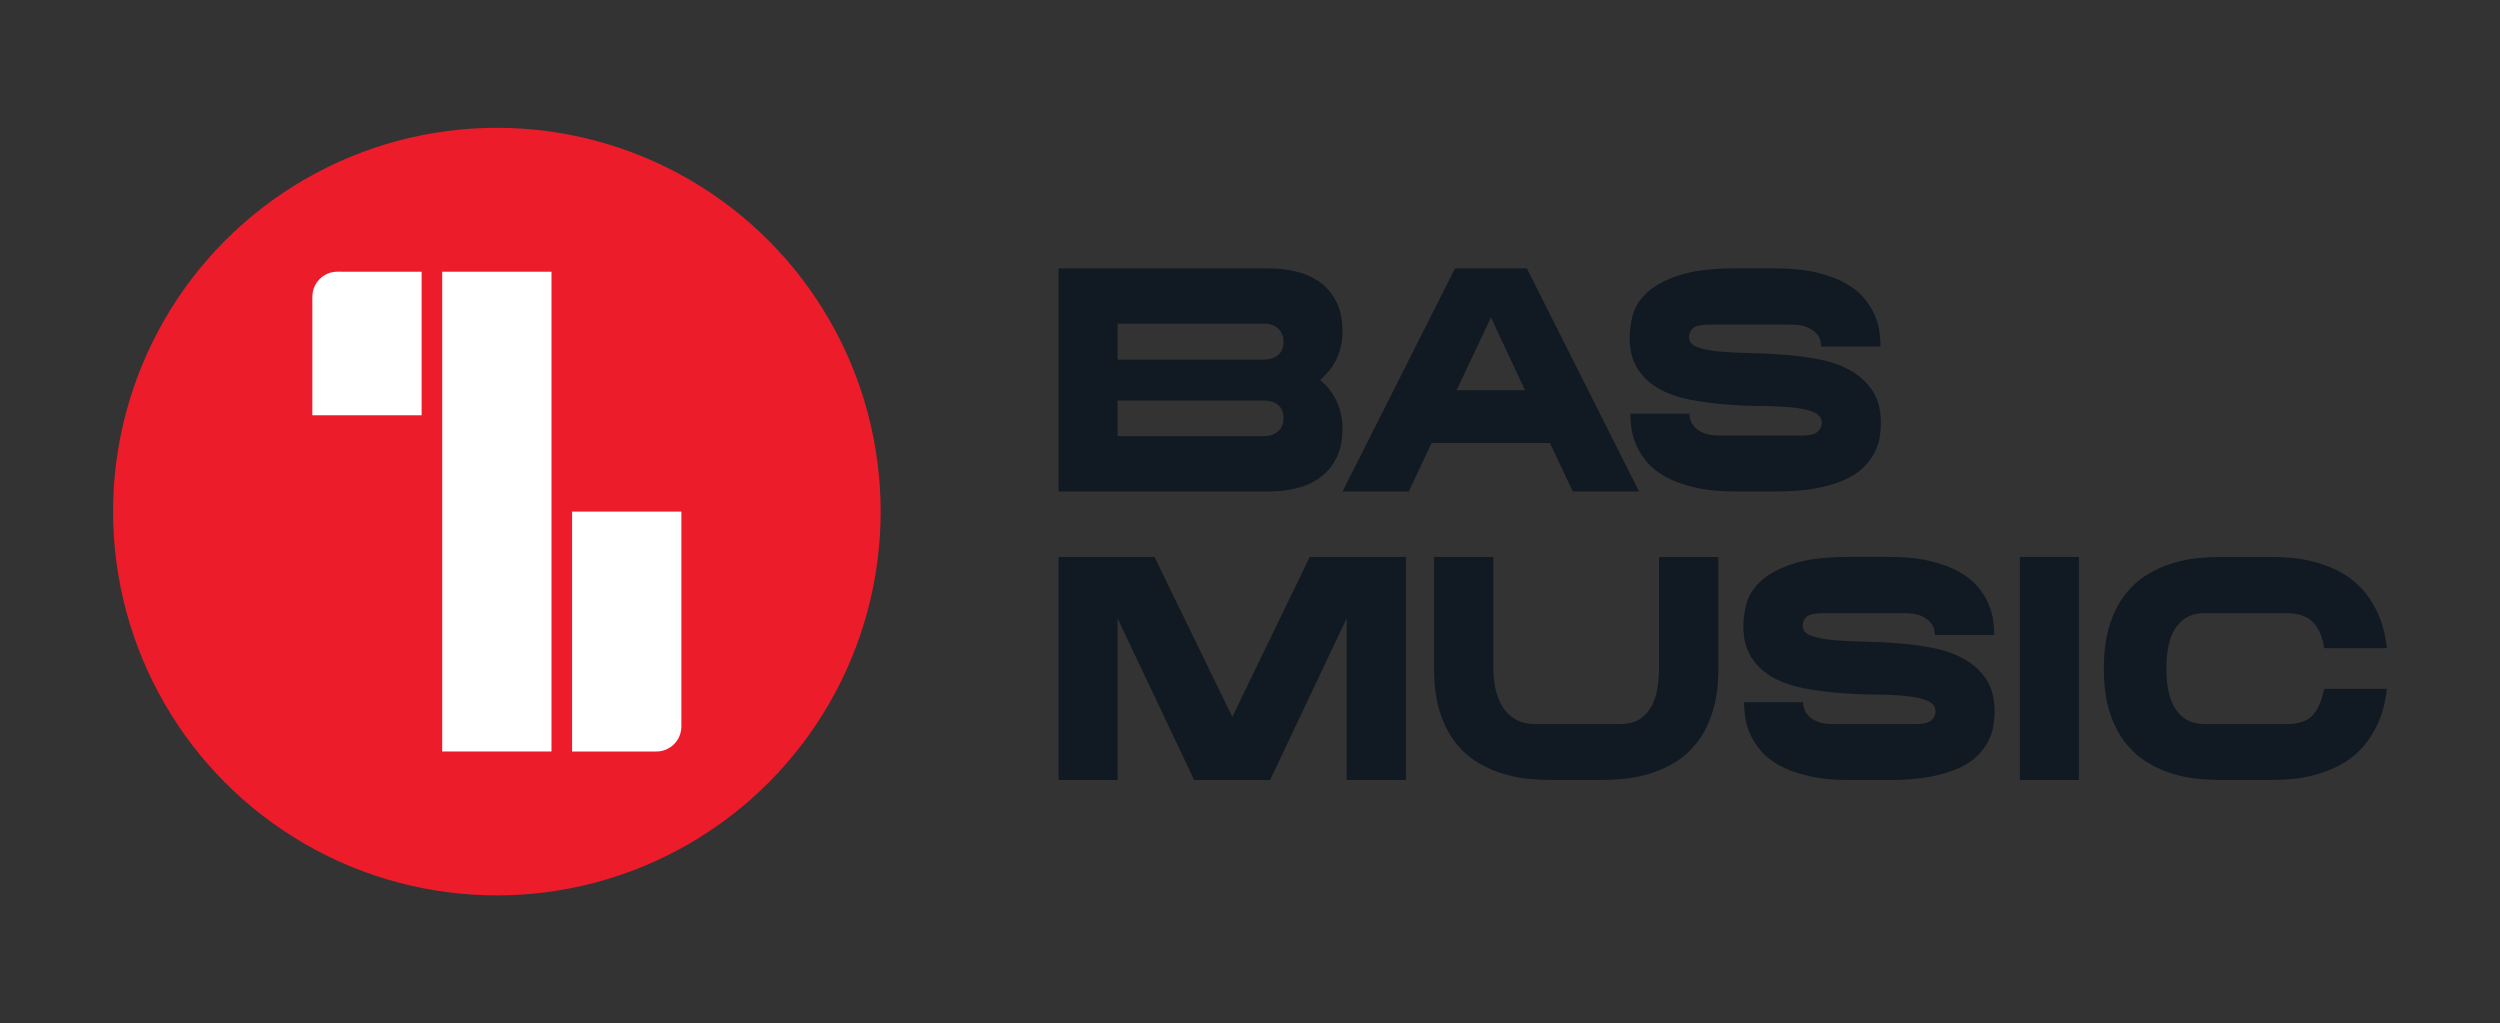 <?xml version="1.0" encoding="utf-8"?>
<!-- Generator: Adobe Illustrator 28.6.0, SVG Export Plug-In . SVG Version: 9.03 Build 54939)  -->
<svg version="1.0" id="Layer_1" xmlns="http://www.w3.org/2000/svg" xmlns:xlink="http://www.w3.org/1999/xlink" x="0px" y="0px"
	 viewBox="0 0 1280 523.88" style="enable-background:new 0 0 1280 523.88;" xml:space="preserve">
<rect x="0" y="0" width="1280" height="523.88" fill="#333333" stroke="none"/>
<path style="fill:#111A22;" d="M687.38,169.88c0,4.48-0.91,8.85-2.72,13.12c-1.81,4.27-4.75,8.1-8.8,11.52
	c4.05,3.41,6.98,7.28,8.8,11.6c1.81,4.32,2.72,8.66,2.72,13.04c0,5.97-1.02,11.01-3.04,15.12c-2.02,4.11-4.74,7.44-8.16,10
	c-3.41,2.56-7.41,4.43-12,5.6c-4.59,1.17-9.39,1.76-14.39,1.76H541.98V137.43h107.81c5.01,0,9.81,0.59,14.39,1.76s8.58,3.04,12,5.6
	c3.41,2.56,6.13,5.89,8.16,10c2.02,4.11,3.04,9.14,3.04,15.11V169.88z M646.6,184.12c3.3,0,5.89-0.77,7.76-2.32
	c1.86-1.54,2.8-3.86,2.8-6.96c0-2.77-0.93-4.98-2.8-6.64c-1.87-1.65-4.24-2.48-7.12-2.48h-75.02v18.39h74.38V184.12z M572.22,205.07
	v18.23h75.02c2.88,0,5.25-0.8,7.12-2.4c1.86-1.6,2.8-3.84,2.8-6.72c0-3.09-0.93-5.38-2.8-6.88c-1.87-1.49-4.46-2.24-7.76-2.24
	h-74.38V205.07z"/>
<path style="fill:#111A22;" d="M781.76,137.41l57.42,114.21h-33.91l-11.68-24.79h-60.62l-11.68,24.79h-33.91l57.59-114.21H781.76
	L781.76,137.41z M780.8,199.79l-17.43-37.27l-17.59,37.27H780.8L780.8,199.79z"/>
<path style="fill:#111A22;" d="M864.77,172.6c0,2.35,1.41,4.05,4.24,5.12c2.82,1.07,6.53,1.81,11.12,2.24
	c4.58,0.43,9.81,0.7,15.68,0.8c5.86,0.11,11.89,0.4,18.08,0.88c6.18,0.48,12.21,1.31,18.08,2.48c5.86,1.18,11.09,3.07,15.68,5.68
	c4.58,2.62,8.29,6.05,11.12,10.32c2.82,4.27,4.24,9.76,4.24,16.48c0,2.13-0.19,4.48-0.56,7.04c-0.38,2.56-1.2,5.14-2.48,7.76
	c-1.28,2.61-3.12,5.15-5.52,7.6c-2.4,2.45-5.6,4.61-9.6,6.48s-8.93,3.36-14.8,4.48s-12.85,1.68-20.96,1.68h-20.47
	c-8.1,0-15.09-0.69-20.95-2.08c-5.87-1.38-10.8-3.17-14.8-5.36c-4-2.18-7.2-4.72-9.6-7.6c-2.4-2.88-4.24-5.78-5.52-8.72
	c-1.28-2.93-2.11-5.81-2.48-8.64c-0.37-2.82-0.56-5.3-0.56-7.44h30.23c0,0.85,0.18,1.92,0.56,3.2c0.37,1.28,1.09,2.51,2.16,3.68
	c1.06,1.18,2.64,2.19,4.72,3.04c2.08,0.85,4.77,1.28,8.08,1.28h41.59c4.27,0,7.12-0.64,8.56-1.92s2.16-2.77,2.16-4.48
	c0-2.56-1.42-4.42-4.24-5.6c-2.83-1.17-6.53-1.97-11.12-2.4c-4.59-0.42-9.84-0.67-15.76-0.72s-11.94-0.32-18.07-0.8
	c-6.14-0.48-12.16-1.28-18.08-2.4c-5.92-1.12-11.17-2.93-15.76-5.44c-4.59-2.5-8.29-5.89-11.12-10.16
	c-2.83-4.26-4.24-9.76-4.24-16.48c0-3.3,0.51-6.98,1.52-11.04c1.01-4.05,3.36-7.86,7.04-11.44c3.68-3.57,9.12-6.58,16.32-9.04
	c7.2-2.45,16.93-3.68,29.19-3.68h20.31c8.21,0,15.25,0.69,21.12,2.08c5.86,1.39,10.8,3.2,14.8,5.44s7.2,4.77,9.6,7.6
	c2.4,2.83,4.24,5.73,5.52,8.72s2.1,5.87,2.48,8.64c0.37,2.77,0.56,5.28,0.56,7.52h-30.39c0-0.85-0.16-1.92-0.48-3.2
	s-1.04-2.5-2.16-3.68c-1.12-1.17-2.69-2.19-4.72-3.04c-2.03-0.85-4.75-1.28-8.16-1.28h-41.59c-4.37,0-7.22,0.62-8.56,1.84
	c-1.34,1.23-2,2.75-2,4.56L864.77,172.6z"/>
<path style="fill:#111A22;" d="M670.59,285.14h49.27v114.21h-30.39v-82.7l-39.19,82.7h-38.87l-39.19-82.7v82.7h-30.23V285.14h49.11
	l39.83,81.9l39.67-81.9L670.59,285.14z"/>
<path style="fill:#111A22;" d="M849.42,285.14h30.39v57.1c0,8.74-1.02,16.24-3.04,22.47c-2.03,6.24-4.72,11.46-8.08,15.68
	c-3.36,4.21-7.14,7.57-11.36,10.08c-4.21,2.51-8.56,4.43-13.04,5.76c-4.48,1.33-8.88,2.19-13.2,2.56s-8.18,0.56-11.6,0.56h-24.95
	c-3.42,0-7.28-0.18-11.6-0.56c-4.32-0.37-8.72-1.23-13.2-2.56c-4.48-1.33-8.82-3.25-13.04-5.76c-4.21-2.5-8-5.86-11.36-10.08
	c-3.36-4.21-6.05-9.44-8.08-15.68s-3.04-13.73-3.04-22.47v-57.1h30.39v57.1c0,3.63,0.37,7.15,1.12,10.56
	c0.74,3.41,1.94,6.45,3.6,9.12c1.65,2.67,3.86,4.8,6.64,6.4c2.77,1.6,6.18,2.4,10.24,2.4h43.19c4.05,0,7.36-0.8,9.92-2.4
	s4.59-3.73,6.08-6.4c1.49-2.67,2.53-5.7,3.12-9.12c0.58-3.41,0.88-6.93,0.88-10.56v-57.1H849.42z"/>
<path style="fill:#111A22;" d="M922.99,320.33c0,2.35,1.41,4.05,4.24,5.12c2.82,1.07,6.53,1.81,11.12,2.24
	c4.58,0.43,9.81,0.7,15.68,0.8c5.86,0.11,11.89,0.4,18.08,0.88c6.18,0.48,12.21,1.31,18.08,2.48c5.86,1.18,11.09,3.07,15.68,5.68
	c4.58,2.62,8.29,6.05,11.12,10.32c2.82,4.27,4.24,9.76,4.24,16.48c0,2.13-0.19,4.48-0.56,7.04c-0.38,2.56-1.2,5.14-2.48,7.76
	c-1.28,2.61-3.12,5.15-5.52,7.6s-5.6,4.61-9.6,6.48c-4,1.87-8.93,3.36-14.8,4.48c-5.87,1.12-12.85,1.68-20.96,1.68h-20.47
	c-8.1,0-15.09-0.69-20.95-2.08c-5.87-1.38-10.8-3.17-14.8-5.36c-4-2.18-7.2-4.72-9.6-7.6c-2.4-2.88-4.24-5.78-5.52-8.72
	c-1.28-2.93-2.11-5.81-2.48-8.64c-0.37-2.82-0.56-5.3-0.56-7.44h30.23c0,0.85,0.18,1.92,0.56,3.2c0.37,1.28,1.09,2.51,2.16,3.68
	c1.06,1.18,2.64,2.19,4.72,3.04c2.08,0.85,4.77,1.28,8.08,1.28h41.59c4.27,0,7.12-0.64,8.56-1.92s2.16-2.77,2.16-4.48
	c0-2.56-1.42-4.42-4.24-5.6c-2.83-1.17-6.53-1.97-11.12-2.4c-4.59-0.42-9.84-0.67-15.76-0.72s-11.94-0.32-18.07-0.8
	c-6.14-0.48-12.16-1.28-18.08-2.4c-5.92-1.12-11.17-2.93-15.76-5.44c-4.59-2.5-8.29-5.89-11.12-10.16
	c-2.83-4.26-4.24-9.76-4.24-16.48c0-3.3,0.51-6.98,1.52-11.04c1.01-4.05,3.36-7.86,7.04-11.44c3.68-3.57,9.12-6.58,16.32-9.04
	c7.2-2.45,16.93-3.68,29.19-3.68h20.31c8.21,0,15.25,0.69,21.12,2.08c5.86,1.39,10.8,3.2,14.8,5.44s7.2,4.77,9.6,7.6
	c2.4,2.83,4.24,5.73,5.52,8.72s2.1,5.87,2.48,8.64c0.37,2.77,0.56,5.28,0.56,7.52h-30.39c0-0.85-0.16-1.92-0.48-3.2
	s-1.04-2.5-2.16-3.68c-1.12-1.17-2.69-2.19-4.72-3.04c-2.03-0.85-4.75-1.28-8.16-1.28h-41.59c-4.37,0-7.22,0.62-8.56,1.84
	c-1.34,1.23-2,2.75-2,4.56H922.99z"/>
<path style="fill:#111A22;" d="M1034.16,285.14h30.23v114.21h-30.23V285.14z"/>
<path style="fill:#111A22;" d="M1129.18,313.93c-4.05,0-7.36,0.8-9.92,2.4s-4.59,3.71-6.08,6.32c-1.5,2.61-2.53,5.63-3.12,9.04
	s-0.88,6.93-0.88,10.56s0.29,7.15,0.88,10.56s1.62,6.45,3.12,9.12c1.49,2.67,3.52,4.8,6.08,6.4s5.86,2.4,9.92,2.4h41.59
	c6.08,0,10.5-1.49,13.28-4.48c2.77-2.98,4.74-7.52,5.92-13.6h32.15c-0.85,7.14-2.48,13.25-4.88,18.31c-2.4,5.07-5.28,9.33-8.64,12.8
	s-7.04,6.21-11.04,8.24s-8.08,3.6-12.24,4.72s-8.21,1.84-12.16,2.16c-3.94,0.32-7.52,0.48-10.72,0.48h-24.95
	c-3.42,0-7.28-0.18-11.6-0.56c-4.32-0.37-8.72-1.23-13.2-2.56s-8.82-3.25-13.04-5.76c-4.21-2.5-8-5.86-11.36-10.08
	c-3.36-4.21-6.05-9.44-8.08-15.68c-2.03-6.24-3.04-13.73-3.04-22.47s1.01-16.24,3.04-22.47c2.02-6.24,4.72-11.46,8.08-15.68
	c3.36-4.21,7.14-7.57,11.36-10.08c4.21-2.5,8.56-4.42,13.04-5.76c4.48-1.33,8.88-2.18,13.2-2.56c4.32-0.37,8.18-0.56,11.6-0.56
	h24.95c3.2,0,6.77,0.16,10.72,0.48c3.94,0.32,8,1.04,12.16,2.16s8.24,2.69,12.24,4.72s7.68,4.77,11.04,8.24s6.24,7.73,8.64,12.8
	c2.4,5.07,4.02,11.17,4.88,18.31h-32.15c-0.75-5.54-2.61-9.92-5.6-13.12c-2.99-3.2-7.52-4.8-13.59-4.8h-41.59H1129.18z"/>
<circle style="fill:#ED1C2A;" cx="254.39" cy="261.94" r="196.5"/>
<path style="fill:#FFFFFF;" d="M215.87,139.12v73.51h-55.95v-60.71c0-7.07,5.74-12.81,12.81-12.81L215.87,139.12L215.87,139.12
	L215.87,139.12z"/>
<path style="fill:#FFFFFF;" d="M348.86,261.94v110.02c0,7.07-5.74,12.81-12.81,12.81h-43.14V261.95L348.86,261.94L348.86,261.94
	L348.86,261.94z"/>
<rect x="226.41" y="139.12" style="fill:#FFFFFF;" width="55.95" height="245.64"/>
</svg>
